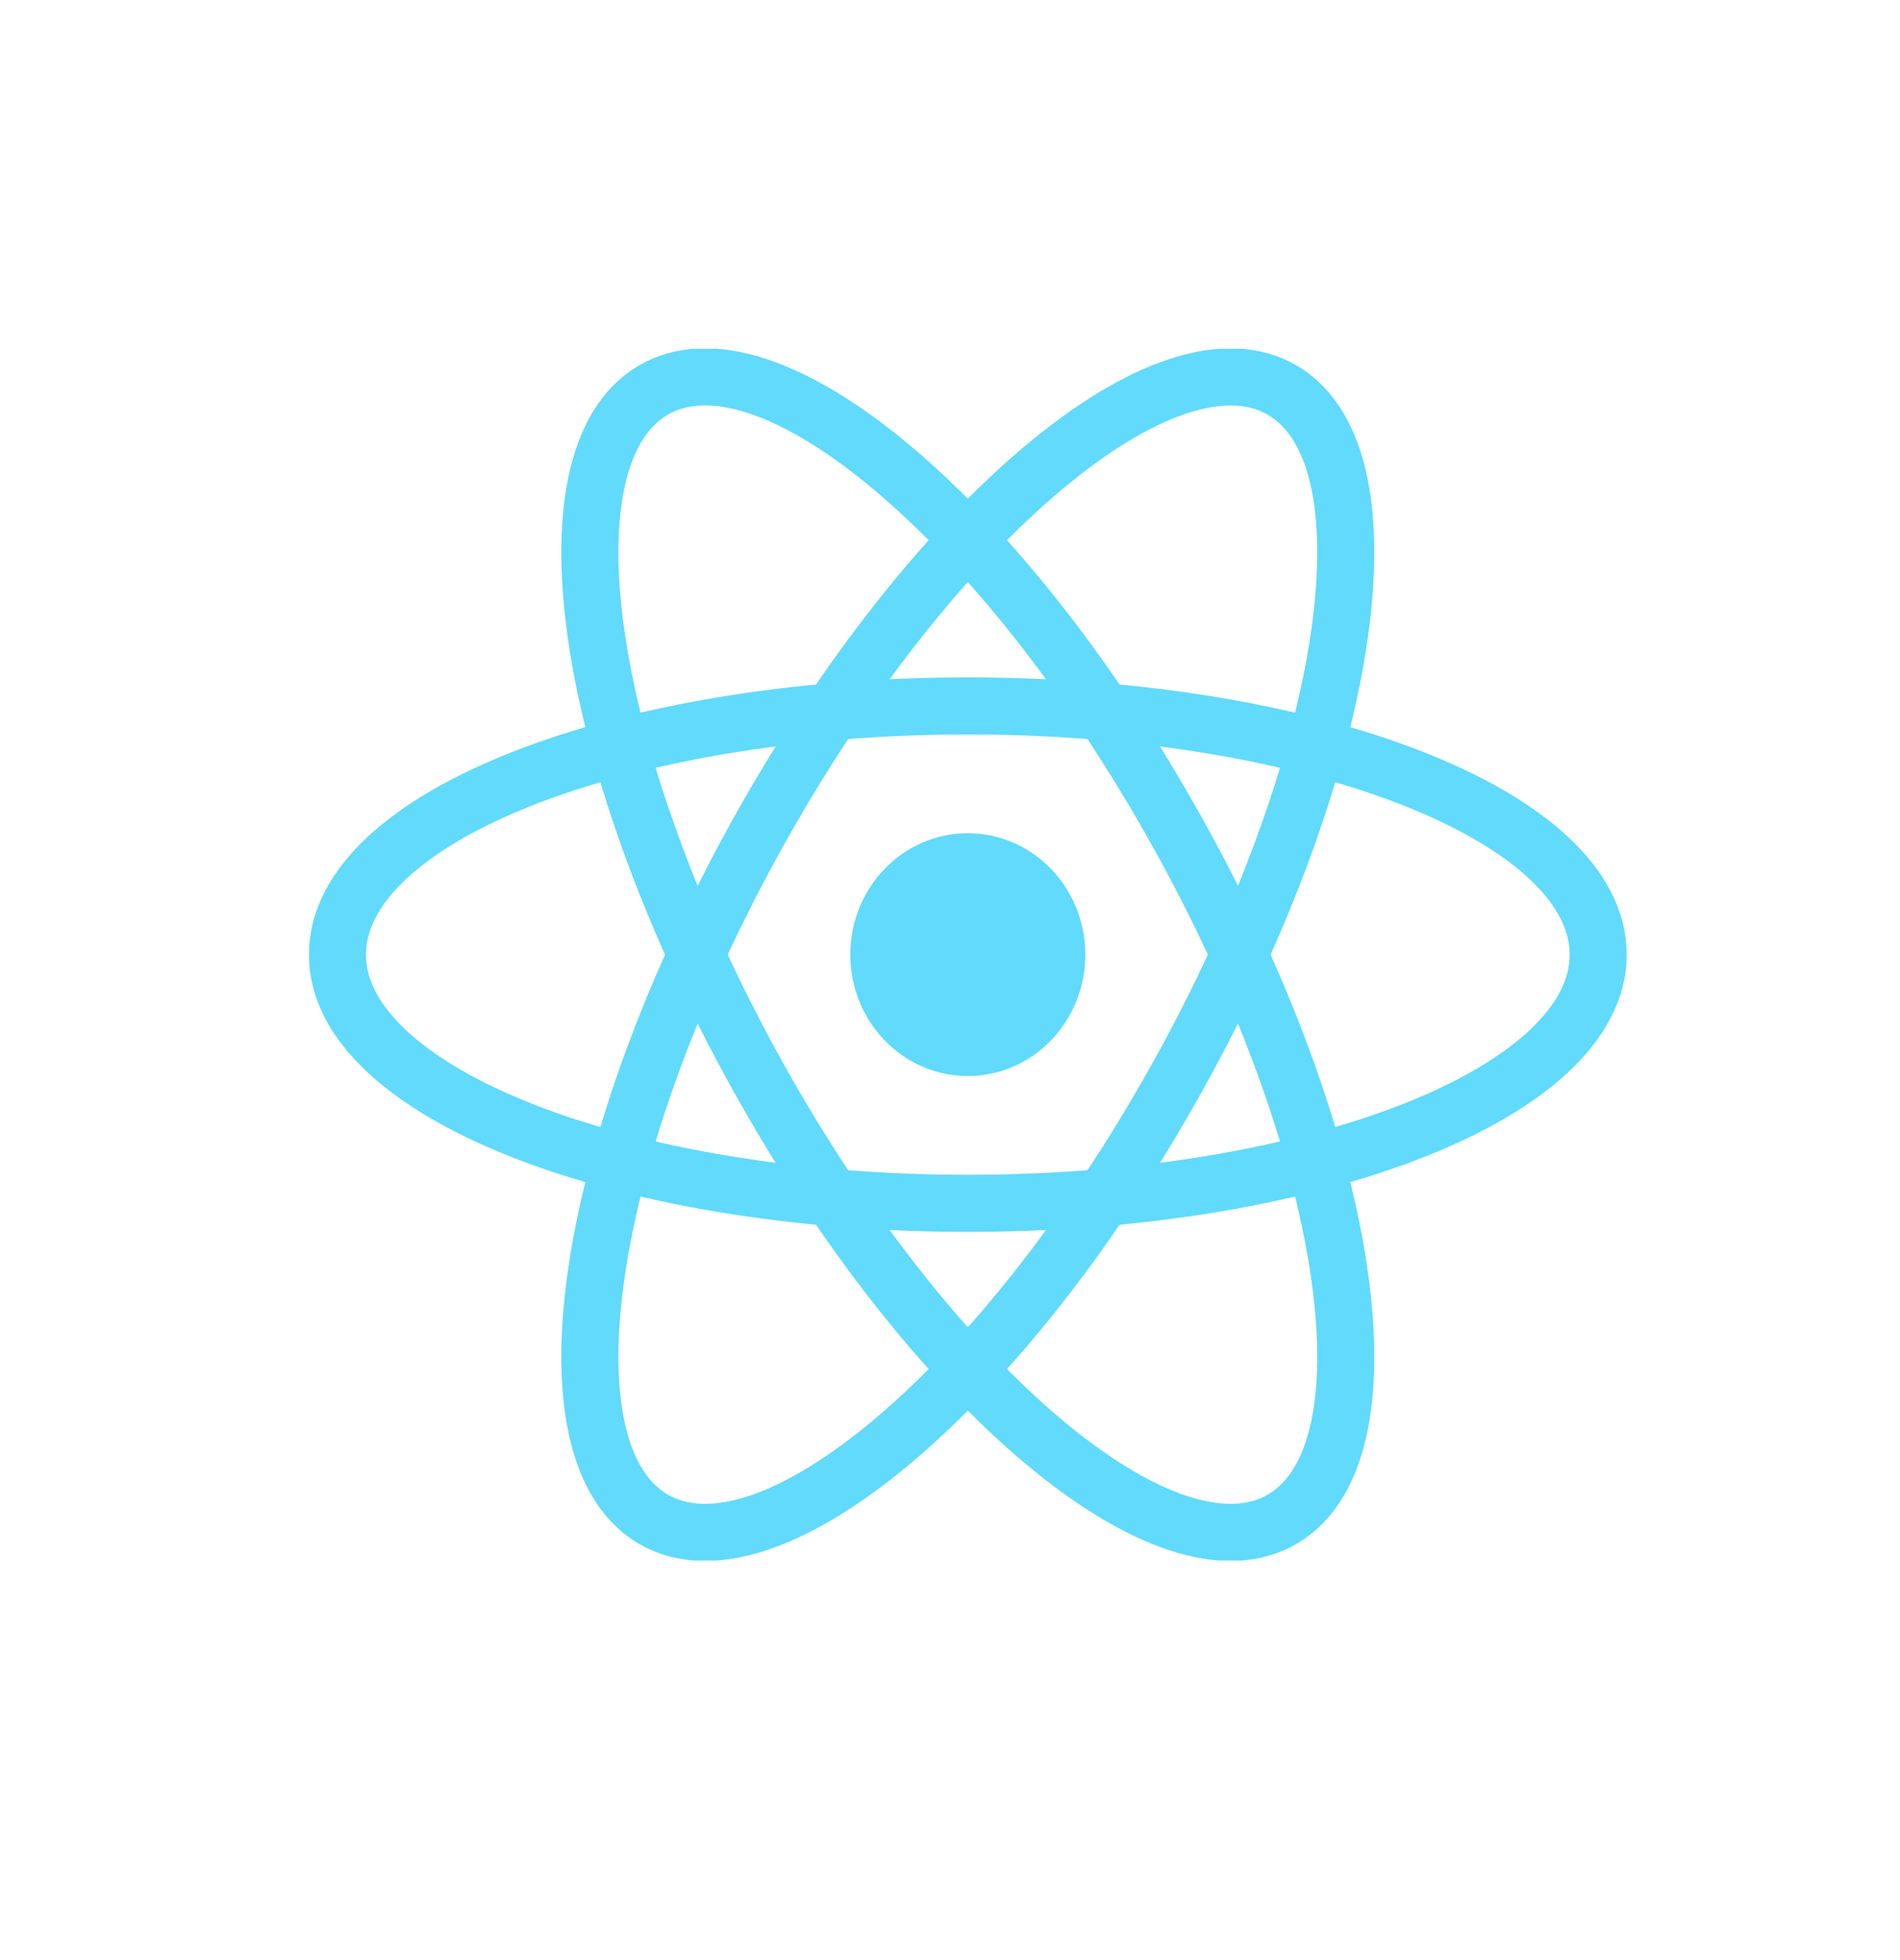 <?xml version="1.0" encoding="UTF-8"?> <svg xmlns="http://www.w3.org/2000/svg" width="32" height="33" viewBox="0 0 32 33" fill="none"><g clip-path="url(#clip0_25642_28538)"><path d="M16.3 18.116C17.393 18.116 18.279 17.201 18.279 16.072C18.279 14.943 17.393 14.028 16.3 14.028C15.207 14.028 14.321 14.943 14.321 16.072C14.321 17.201 15.207 18.116 16.3 18.116Z" fill="#61DAFB"></path><path d="M16.3 20.259C22.164 20.259 26.917 18.385 26.917 16.072C26.917 13.76 22.164 11.885 16.3 11.885C10.436 11.885 5.683 13.76 5.683 16.072C5.683 18.385 10.436 20.259 16.3 20.259Z" stroke="#61DAFB" stroke-width="0.961"></path><path d="M12.789 18.166C15.721 23.41 19.67 26.725 21.609 25.569C23.548 24.413 22.743 19.224 19.811 13.979C16.879 8.734 12.93 5.419 10.991 6.575C9.052 7.732 9.857 12.921 12.789 18.166Z" stroke="#61DAFB" stroke-width="0.961"></path><path d="M12.789 13.979C9.857 19.224 9.052 24.413 10.991 25.569C12.93 26.726 16.879 23.411 19.811 18.166C22.743 12.921 23.548 7.732 21.609 6.576C19.67 5.42 15.721 8.734 12.789 13.979Z" stroke="#61DAFB" stroke-width="0.961"></path></g><defs><clipPath id="clip0_25642_28538"><rect width="22.2" height="20.4" fill="white" transform="translate(5.2 5.872)"></rect></clipPath></defs></svg> 